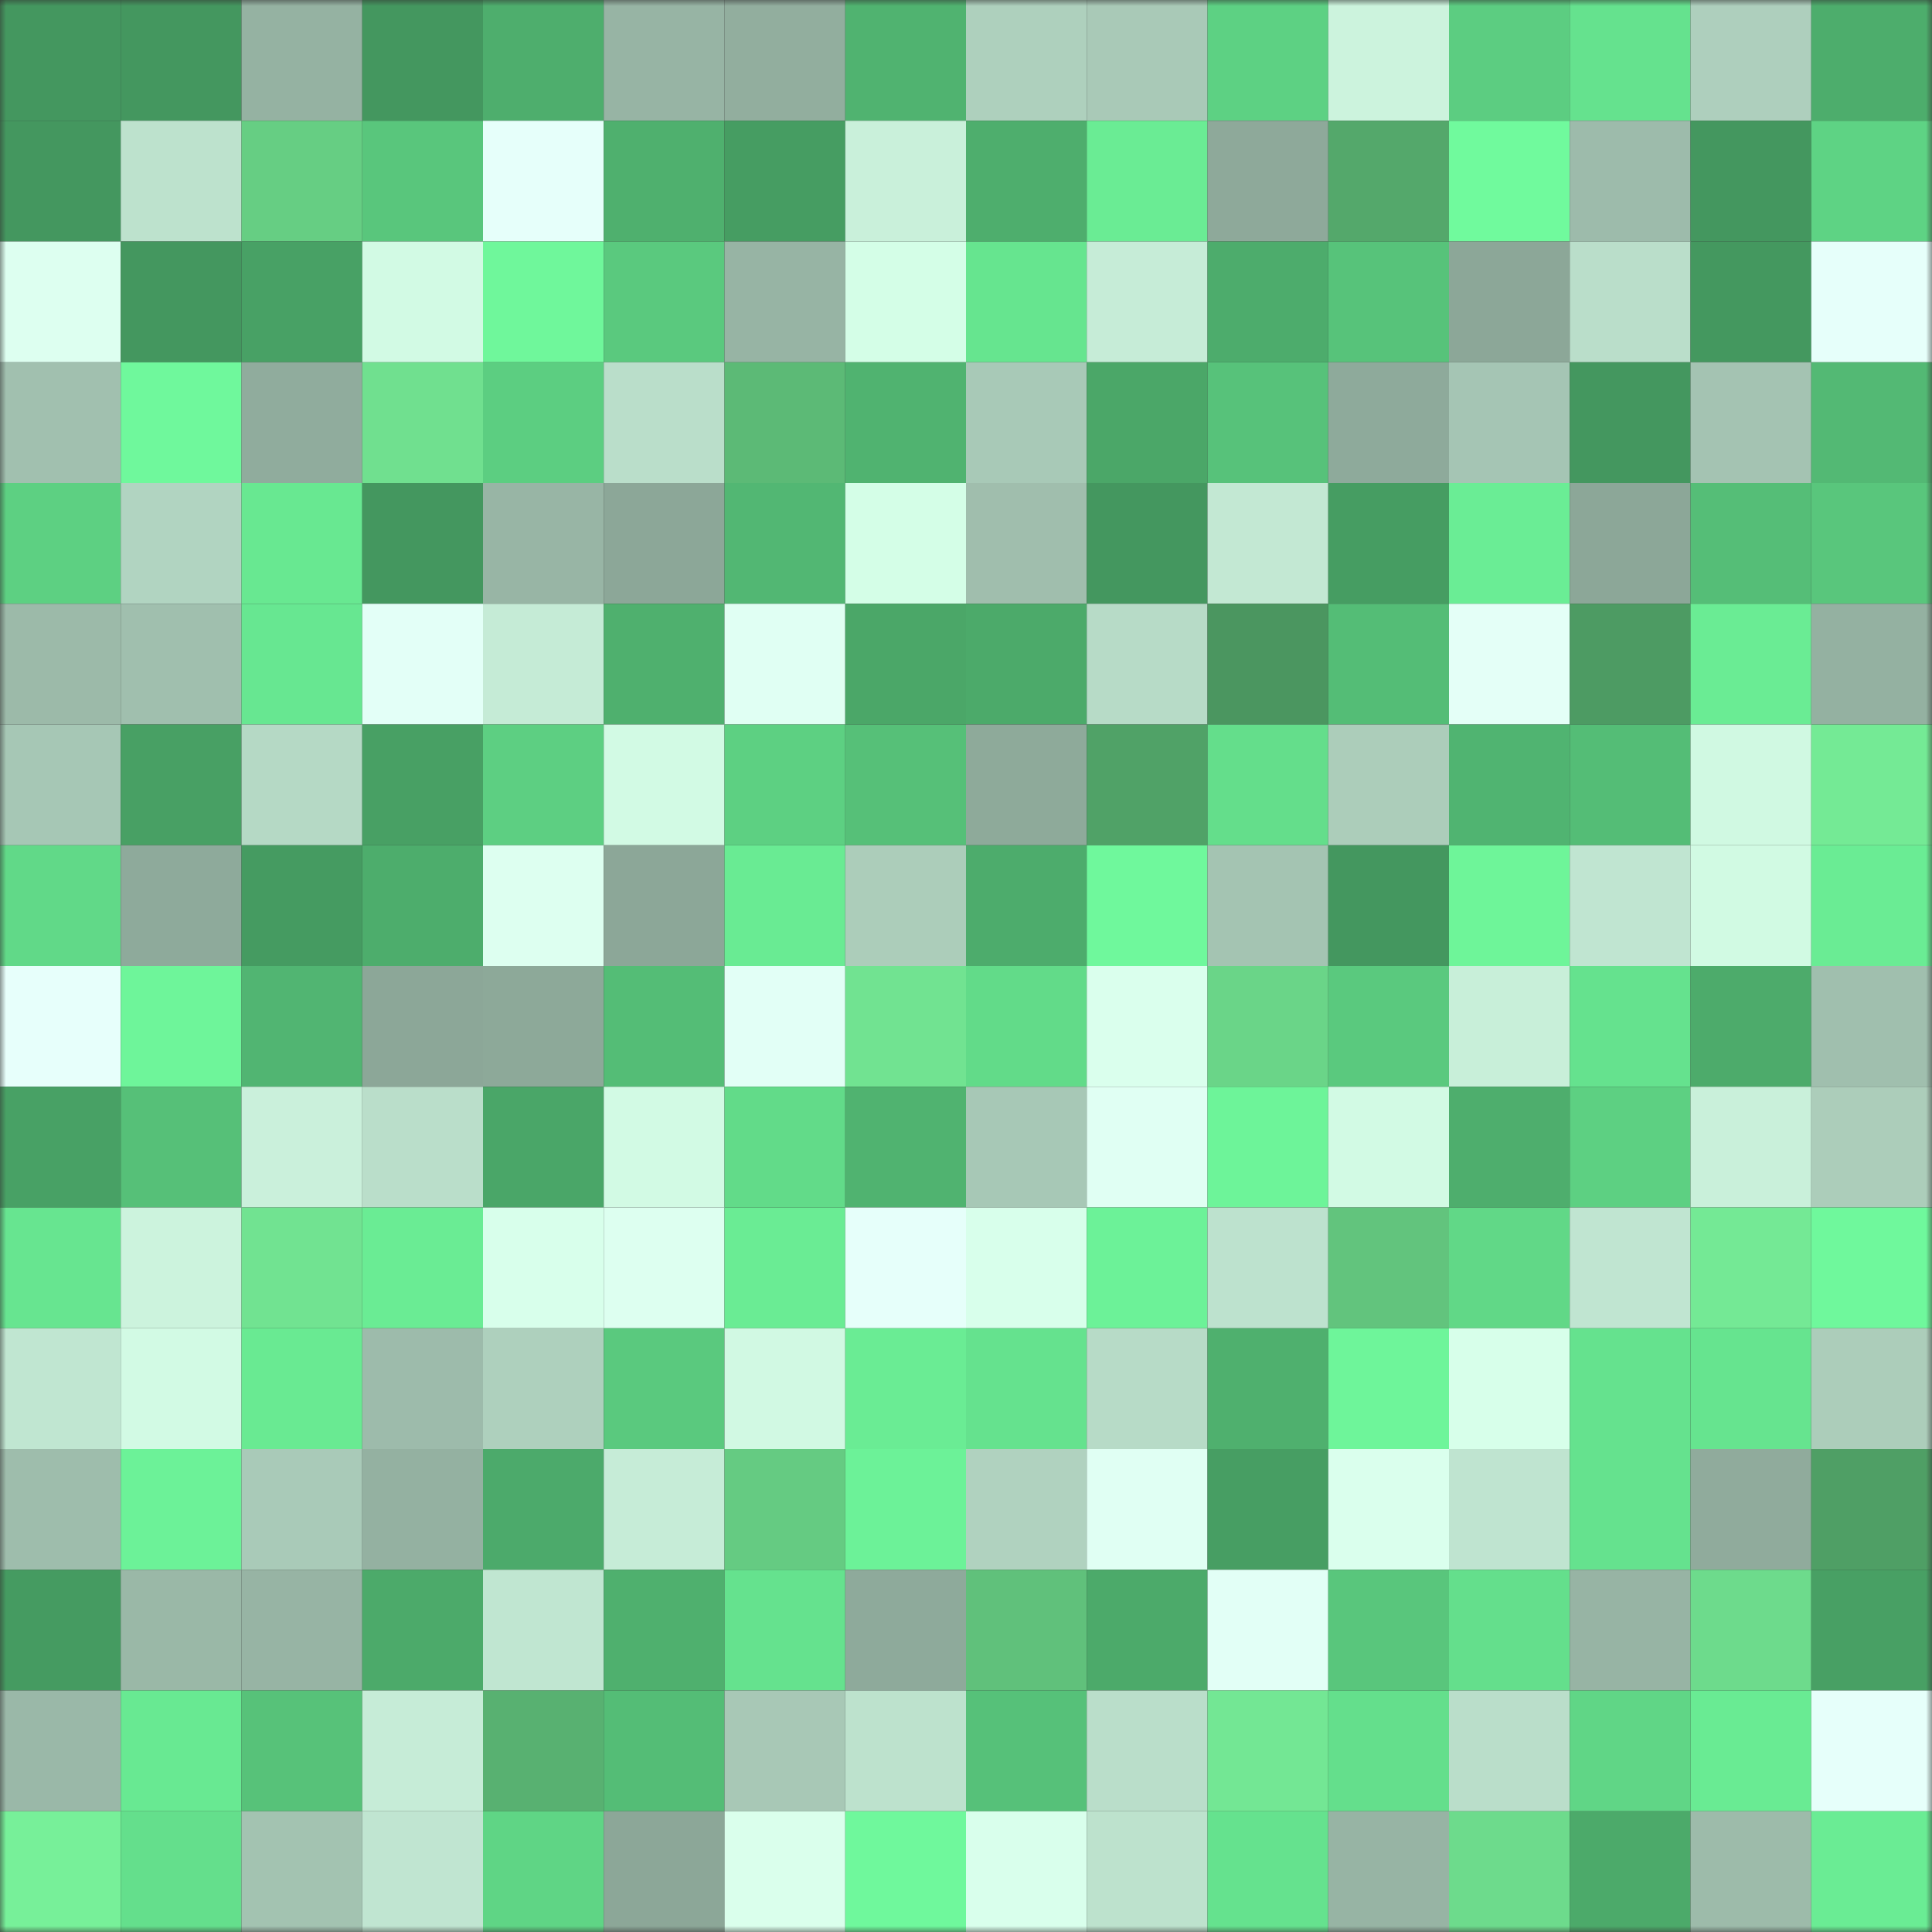 <svg viewBox="0 0 160 160" fill="none" role="img" xmlns="http://www.w3.org/2000/svg" width="240" height="240" name="lens%2Cisolosi.lens"><rect x="0" y="0" width="160" height="160" fill="#333333" stroke="none"/><mask id="54540284" mask-type="alpha" maskUnits="userSpaceOnUse" x="0" y="0" width="160" height="160"><rect width="160" height="160" fill="#FFFFFF"></rect></mask><g mask="url(#54540284)"><rect x="0" y="0" width="10" height="10" fill="#44975f"></rect><rect x="10" y="0" width="10" height="10" fill="#44975f"></rect><rect x="20" y="0" width="10" height="10" fill="#95b2a2"></rect><rect x="30" y="0" width="10" height="10" fill="#44975f"></rect><rect x="40" y="0" width="10" height="10" fill="#4eae6d"></rect><rect x="50" y="0" width="10" height="10" fill="#97b4a4"></rect><rect x="60" y="0" width="10" height="10" fill="#92ae9e"></rect><rect x="70" y="0" width="10" height="10" fill="#50b370"></rect><rect x="80" y="0" width="10" height="10" fill="#aed0bd"></rect><rect x="90" y="0" width="10" height="10" fill="#a9c9b7"></rect><rect x="100" y="0" width="10" height="10" fill="#5dd183"></rect><rect x="110" y="0" width="10" height="10" fill="#ccf3dd"></rect><rect x="120" y="0" width="10" height="10" fill="#5ccd81"></rect><rect x="130" y="0" width="10" height="10" fill="#65e28e"></rect><rect x="140" y="0" width="10" height="10" fill="#aecfbd"></rect><rect x="150" y="0" width="10" height="10" fill="#4dad6c"></rect><rect x="0" y="10" width="10" height="10" fill="#44975f"></rect><rect x="10" y="10" width="10" height="10" fill="#bde2cd"></rect><rect x="20" y="10" width="10" height="10" fill="#66ce83"></rect><rect x="30" y="10" width="10" height="10" fill="#59c67c"></rect><rect x="40" y="10" width="10" height="10" fill="#e6fffa"></rect><rect x="50" y="10" width="10" height="10" fill="#4fb06e"></rect><rect x="60" y="10" width="10" height="10" fill="#469d62"></rect><rect x="70" y="10" width="10" height="10" fill="#c9f0da"></rect><rect x="80" y="10" width="10" height="10" fill="#4eae6d"></rect><rect x="90" y="10" width="10" height="10" fill="#6aec94"></rect><rect x="100" y="10" width="10" height="10" fill="#8ea99a"></rect><rect x="110" y="10" width="10" height="10" fill="#54a86b"></rect><rect x="120" y="10" width="10" height="10" fill="#70fa9d"></rect><rect x="130" y="10" width="10" height="10" fill="#9dbbab"></rect><rect x="140" y="10" width="10" height="10" fill="#44975f"></rect><rect x="150" y="10" width="10" height="10" fill="#5ed384"></rect><rect x="0" y="20" width="10" height="10" fill="#ddfff0"></rect><rect x="10" y="20" width="10" height="10" fill="#44975f"></rect><rect x="20" y="20" width="10" height="10" fill="#48a165"></rect><rect x="30" y="20" width="10" height="10" fill="#d2fae4"></rect><rect x="40" y="20" width="10" height="10" fill="#6ff79b"></rect><rect x="50" y="20" width="10" height="10" fill="#5ac97e"></rect><rect x="60" y="20" width="10" height="10" fill="#97b4a4"></rect><rect x="70" y="20" width="10" height="10" fill="#d4fee7"></rect><rect x="80" y="20" width="10" height="10" fill="#66e58f"></rect><rect x="90" y="20" width="10" height="10" fill="#c6ecd7"></rect><rect x="100" y="20" width="10" height="10" fill="#4dac6c"></rect><rect x="110" y="20" width="10" height="10" fill="#57c37a"></rect><rect x="120" y="20" width="10" height="10" fill="#8ca798"></rect><rect x="130" y="20" width="10" height="10" fill="#badeca"></rect><rect x="140" y="20" width="10" height="10" fill="#44985f"></rect><rect x="150" y="20" width="10" height="10" fill="#e6fffa"></rect><rect x="0" y="30" width="10" height="10" fill="#a1c0af"></rect><rect x="10" y="30" width="10" height="10" fill="#6ff89c"></rect><rect x="20" y="30" width="10" height="10" fill="#90ac9d"></rect><rect x="30" y="30" width="10" height="10" fill="#70e08f"></rect><rect x="40" y="30" width="10" height="10" fill="#5cce81"></rect><rect x="50" y="30" width="10" height="10" fill="#badeca"></rect><rect x="60" y="30" width="10" height="10" fill="#5cba76"></rect><rect x="70" y="30" width="10" height="10" fill="#50b370"></rect><rect x="80" y="30" width="10" height="10" fill="#a8c9b7"></rect><rect x="90" y="30" width="10" height="10" fill="#4ba768"></rect><rect x="100" y="30" width="10" height="10" fill="#57c27a"></rect><rect x="110" y="30" width="10" height="10" fill="#8eaa9b"></rect><rect x="120" y="30" width="10" height="10" fill="#a5c5b4"></rect><rect x="130" y="30" width="10" height="10" fill="#44975f"></rect><rect x="140" y="30" width="10" height="10" fill="#a4c3b2"></rect><rect x="150" y="30" width="10" height="10" fill="#53b974"></rect><rect x="0" y="40" width="10" height="10" fill="#5dd082"></rect><rect x="10" y="40" width="10" height="10" fill="#b1d4c1"></rect><rect x="20" y="40" width="10" height="10" fill="#68e891"></rect><rect x="30" y="40" width="10" height="10" fill="#44975f"></rect><rect x="40" y="40" width="10" height="10" fill="#98b5a5"></rect><rect x="50" y="40" width="10" height="10" fill="#8ca798"></rect><rect x="60" y="40" width="10" height="10" fill="#52b773"></rect><rect x="70" y="40" width="10" height="10" fill="#d4fee7"></rect><rect x="80" y="40" width="10" height="10" fill="#a0bead"></rect><rect x="90" y="40" width="10" height="10" fill="#44975f"></rect><rect x="100" y="40" width="10" height="10" fill="#c3e8d3"></rect><rect x="110" y="40" width="10" height="10" fill="#469d62"></rect><rect x="120" y="40" width="10" height="10" fill="#6aed95"></rect><rect x="130" y="40" width="10" height="10" fill="#8ca798"></rect><rect x="140" y="40" width="10" height="10" fill="#55be77"></rect><rect x="150" y="40" width="10" height="10" fill="#59c67c"></rect><rect x="0" y="50" width="10" height="10" fill="#9cbaa9"></rect><rect x="10" y="50" width="10" height="10" fill="#a0bfae"></rect><rect x="20" y="50" width="10" height="10" fill="#67e791"></rect><rect x="30" y="50" width="10" height="10" fill="#e3fff7"></rect><rect x="40" y="50" width="10" height="10" fill="#c5ebd6"></rect><rect x="50" y="50" width="10" height="10" fill="#4fb06e"></rect><rect x="60" y="50" width="10" height="10" fill="#e0fff3"></rect><rect x="70" y="50" width="10" height="10" fill="#4ba768"></rect><rect x="80" y="50" width="10" height="10" fill="#4caa6a"></rect><rect x="90" y="50" width="10" height="10" fill="#b7dbc7"></rect><rect x="100" y="50" width="10" height="10" fill="#4b9660"></rect><rect x="110" y="50" width="10" height="10" fill="#54bd76"></rect><rect x="120" y="50" width="10" height="10" fill="#e4fff7"></rect><rect x="130" y="50" width="10" height="10" fill="#4d9b63"></rect><rect x="140" y="50" width="10" height="10" fill="#6aec94"></rect><rect x="150" y="50" width="10" height="10" fill="#94b1a1"></rect><rect x="0" y="60" width="10" height="10" fill="#a6c7b5"></rect><rect x="10" y="60" width="10" height="10" fill="#48a064"></rect><rect x="20" y="60" width="10" height="10" fill="#b5d9c5"></rect><rect x="30" y="60" width="10" height="10" fill="#48a064"></rect><rect x="40" y="60" width="10" height="10" fill="#5dcf82"></rect><rect x="50" y="60" width="10" height="10" fill="#d2fae4"></rect><rect x="60" y="60" width="10" height="10" fill="#5dd082"></rect><rect x="70" y="60" width="10" height="10" fill="#56c078"></rect><rect x="80" y="60" width="10" height="10" fill="#8eaa9a"></rect><rect x="90" y="60" width="10" height="10" fill="#50a267"></rect><rect x="100" y="60" width="10" height="10" fill="#64de8b"></rect><rect x="110" y="60" width="10" height="10" fill="#accdba"></rect><rect x="120" y="60" width="10" height="10" fill="#50b471"></rect><rect x="130" y="60" width="10" height="10" fill="#54bd76"></rect><rect x="140" y="60" width="10" height="10" fill="#d0f9e2"></rect><rect x="150" y="60" width="10" height="10" fill="#74ea95"></rect><rect x="0" y="70" width="10" height="10" fill="#61d988"></rect><rect x="10" y="70" width="10" height="10" fill="#8eaa9b"></rect><rect x="20" y="70" width="10" height="10" fill="#459b61"></rect><rect x="30" y="70" width="10" height="10" fill="#4dad6c"></rect><rect x="40" y="70" width="10" height="10" fill="#ddfff0"></rect><rect x="50" y="70" width="10" height="10" fill="#8ca798"></rect><rect x="60" y="70" width="10" height="10" fill="#69eb93"></rect><rect x="70" y="70" width="10" height="10" fill="#accdba"></rect><rect x="80" y="70" width="10" height="10" fill="#4dac6c"></rect><rect x="90" y="70" width="10" height="10" fill="#6ff89c"></rect><rect x="100" y="70" width="10" height="10" fill="#a4c4b2"></rect><rect x="110" y="70" width="10" height="10" fill="#44975f"></rect><rect x="120" y="70" width="10" height="10" fill="#6ef599"></rect><rect x="130" y="70" width="10" height="10" fill="#c0e5d1"></rect><rect x="140" y="70" width="10" height="10" fill="#d1fae3"></rect><rect x="150" y="70" width="10" height="10" fill="#6aec94"></rect><rect x="0" y="80" width="10" height="10" fill="#e7fffb"></rect><rect x="10" y="80" width="10" height="10" fill="#6ef59a"></rect><rect x="20" y="80" width="10" height="10" fill="#51b572"></rect><rect x="30" y="80" width="10" height="10" fill="#8ca798"></rect><rect x="40" y="80" width="10" height="10" fill="#8da999"></rect><rect x="50" y="80" width="10" height="10" fill="#54bd76"></rect><rect x="60" y="80" width="10" height="10" fill="#e2fff6"></rect><rect x="70" y="80" width="10" height="10" fill="#71e391"></rect><rect x="80" y="80" width="10" height="10" fill="#62db89"></rect><rect x="90" y="80" width="10" height="10" fill="#daffed"></rect><rect x="100" y="80" width="10" height="10" fill="#6ad588"></rect><rect x="110" y="80" width="10" height="10" fill="#5ac97e"></rect><rect x="120" y="80" width="10" height="10" fill="#c8efd9"></rect><rect x="130" y="80" width="10" height="10" fill="#65e28e"></rect><rect x="140" y="80" width="10" height="10" fill="#4dab6b"></rect><rect x="150" y="80" width="10" height="10" fill="#a0bfae"></rect><rect x="0" y="90" width="10" height="10" fill="#48a165"></rect><rect x="10" y="90" width="10" height="10" fill="#56c078"></rect><rect x="20" y="90" width="10" height="10" fill="#caf0db"></rect><rect x="30" y="90" width="10" height="10" fill="#badeca"></rect><rect x="40" y="90" width="10" height="10" fill="#4aa668"></rect><rect x="50" y="90" width="10" height="10" fill="#d2fae4"></rect><rect x="60" y="90" width="10" height="10" fill="#62db89"></rect><rect x="70" y="90" width="10" height="10" fill="#50b370"></rect><rect x="80" y="90" width="10" height="10" fill="#a7c8b6"></rect><rect x="90" y="90" width="10" height="10" fill="#e0fff3"></rect><rect x="100" y="90" width="10" height="10" fill="#6df499"></rect><rect x="110" y="90" width="10" height="10" fill="#d2fae4"></rect><rect x="120" y="90" width="10" height="10" fill="#4eae6d"></rect><rect x="130" y="90" width="10" height="10" fill="#5dd082"></rect><rect x="140" y="90" width="10" height="10" fill="#c9f0da"></rect><rect x="150" y="90" width="10" height="10" fill="#accdba"></rect><rect x="0" y="100" width="10" height="10" fill="#67e590"></rect><rect x="10" y="100" width="10" height="10" fill="#ccf3dd"></rect><rect x="20" y="100" width="10" height="10" fill="#71e391"></rect><rect x="30" y="100" width="10" height="10" fill="#6aec94"></rect><rect x="40" y="100" width="10" height="10" fill="#d8ffeb"></rect><rect x="50" y="100" width="10" height="10" fill="#ddfff0"></rect><rect x="60" y="100" width="10" height="10" fill="#6aec94"></rect><rect x="70" y="100" width="10" height="10" fill="#e6fffa"></rect><rect x="80" y="100" width="10" height="10" fill="#d8ffeb"></rect><rect x="90" y="100" width="10" height="10" fill="#6cf298"></rect><rect x="100" y="100" width="10" height="10" fill="#bde2ce"></rect><rect x="110" y="100" width="10" height="10" fill="#62c47d"></rect><rect x="120" y="100" width="10" height="10" fill="#61d887"></rect><rect x="130" y="100" width="10" height="10" fill="#c0e5d1"></rect><rect x="140" y="100" width="10" height="10" fill="#74e995"></rect><rect x="150" y="100" width="10" height="10" fill="#6ff89c"></rect><rect x="0" y="110" width="10" height="10" fill="#c0e6d1"></rect><rect x="10" y="110" width="10" height="10" fill="#d2fae4"></rect><rect x="20" y="110" width="10" height="10" fill="#69ea92"></rect><rect x="30" y="110" width="10" height="10" fill="#9dbbab"></rect><rect x="40" y="110" width="10" height="10" fill="#aed0bd"></rect><rect x="50" y="110" width="10" height="10" fill="#5ac97e"></rect><rect x="60" y="110" width="10" height="10" fill="#d1f9e3"></rect><rect x="70" y="110" width="10" height="10" fill="#6aec94"></rect><rect x="80" y="110" width="10" height="10" fill="#65e28e"></rect><rect x="90" y="110" width="10" height="10" fill="#b7dbc7"></rect><rect x="100" y="110" width="10" height="10" fill="#4fb06e"></rect><rect x="110" y="110" width="10" height="10" fill="#6ef59a"></rect><rect x="120" y="110" width="10" height="10" fill="#d7ffea"></rect><rect x="130" y="110" width="10" height="10" fill="#65e28e"></rect><rect x="140" y="110" width="10" height="10" fill="#66e48f"></rect><rect x="150" y="110" width="10" height="10" fill="#accdba"></rect><rect x="0" y="120" width="10" height="10" fill="#9ebdac"></rect><rect x="10" y="120" width="10" height="10" fill="#6cf298"></rect><rect x="20" y="120" width="10" height="10" fill="#a9cab8"></rect><rect x="30" y="120" width="10" height="10" fill="#94b1a1"></rect><rect x="40" y="120" width="10" height="10" fill="#4caa6b"></rect><rect x="50" y="120" width="10" height="10" fill="#c6ecd7"></rect><rect x="60" y="120" width="10" height="10" fill="#65cb82"></rect><rect x="70" y="120" width="10" height="10" fill="#6cf298"></rect><rect x="80" y="120" width="10" height="10" fill="#b0d2bf"></rect><rect x="90" y="120" width="10" height="10" fill="#e0fff3"></rect><rect x="100" y="120" width="10" height="10" fill="#479e63"></rect><rect x="110" y="120" width="10" height="10" fill="#daffed"></rect><rect x="120" y="120" width="10" height="10" fill="#bfe4d0"></rect><rect x="130" y="120" width="10" height="10" fill="#65e28e"></rect><rect x="140" y="120" width="10" height="10" fill="#90ab9c"></rect><rect x="150" y="120" width="10" height="10" fill="#4f9f65"></rect><rect x="0" y="130" width="10" height="10" fill="#459b61"></rect><rect x="10" y="130" width="10" height="10" fill="#9ab8a7"></rect><rect x="20" y="130" width="10" height="10" fill="#97b4a4"></rect><rect x="30" y="130" width="10" height="10" fill="#4caa6a"></rect><rect x="40" y="130" width="10" height="10" fill="#c0e6d1"></rect><rect x="50" y="130" width="10" height="10" fill="#4fb06e"></rect><rect x="60" y="130" width="10" height="10" fill="#65e28e"></rect><rect x="70" y="130" width="10" height="10" fill="#8eaa9b"></rect><rect x="80" y="130" width="10" height="10" fill="#60c17b"></rect><rect x="90" y="130" width="10" height="10" fill="#4caa6a"></rect><rect x="100" y="130" width="10" height="10" fill="#e2fff6"></rect><rect x="110" y="130" width="10" height="10" fill="#59c67c"></rect><rect x="120" y="130" width="10" height="10" fill="#64df8c"></rect><rect x="130" y="130" width="10" height="10" fill="#97b4a4"></rect><rect x="140" y="130" width="10" height="10" fill="#6ddb8c"></rect><rect x="150" y="130" width="10" height="10" fill="#48a064"></rect><rect x="0" y="140" width="10" height="10" fill="#9ab8a8"></rect><rect x="10" y="140" width="10" height="10" fill="#68e992"></rect><rect x="20" y="140" width="10" height="10" fill="#57c279"></rect><rect x="30" y="140" width="10" height="10" fill="#c6ecd7"></rect><rect x="40" y="140" width="10" height="10" fill="#58b171"></rect><rect x="50" y="140" width="10" height="10" fill="#54bd76"></rect><rect x="60" y="140" width="10" height="10" fill="#a8c8b6"></rect><rect x="70" y="140" width="10" height="10" fill="#bde2cd"></rect><rect x="80" y="140" width="10" height="10" fill="#56c179"></rect><rect x="90" y="140" width="10" height="10" fill="#badeca"></rect><rect x="100" y="140" width="10" height="10" fill="#73e794"></rect><rect x="110" y="140" width="10" height="10" fill="#64df8c"></rect><rect x="120" y="140" width="10" height="10" fill="#badeca"></rect><rect x="130" y="140" width="10" height="10" fill="#60d686"></rect><rect x="140" y="140" width="10" height="10" fill="#69eb93"></rect><rect x="150" y="140" width="10" height="10" fill="#e6fffa"></rect><rect x="0" y="150" width="10" height="10" fill="#77f099"></rect><rect x="10" y="150" width="10" height="10" fill="#64df8c"></rect><rect x="20" y="150" width="10" height="10" fill="#a3c3b1"></rect><rect x="30" y="150" width="10" height="10" fill="#c0e5d1"></rect><rect x="40" y="150" width="10" height="10" fill="#5fd585"></rect><rect x="50" y="150" width="10" height="10" fill="#8ca798"></rect><rect x="60" y="150" width="10" height="10" fill="#daffec"></rect><rect x="70" y="150" width="10" height="10" fill="#6ff89c"></rect><rect x="80" y="150" width="10" height="10" fill="#d9ffec"></rect><rect x="90" y="150" width="10" height="10" fill="#bde2cd"></rect><rect x="100" y="150" width="10" height="10" fill="#65e28e"></rect><rect x="110" y="150" width="10" height="10" fill="#97b4a4"></rect><rect x="120" y="150" width="10" height="10" fill="#6ddb8c"></rect><rect x="130" y="150" width="10" height="10" fill="#4caa6a"></rect><rect x="140" y="150" width="10" height="10" fill="#9dbbaa"></rect><rect x="150" y="150" width="10" height="10" fill="#6aec94"></rect></g></svg>